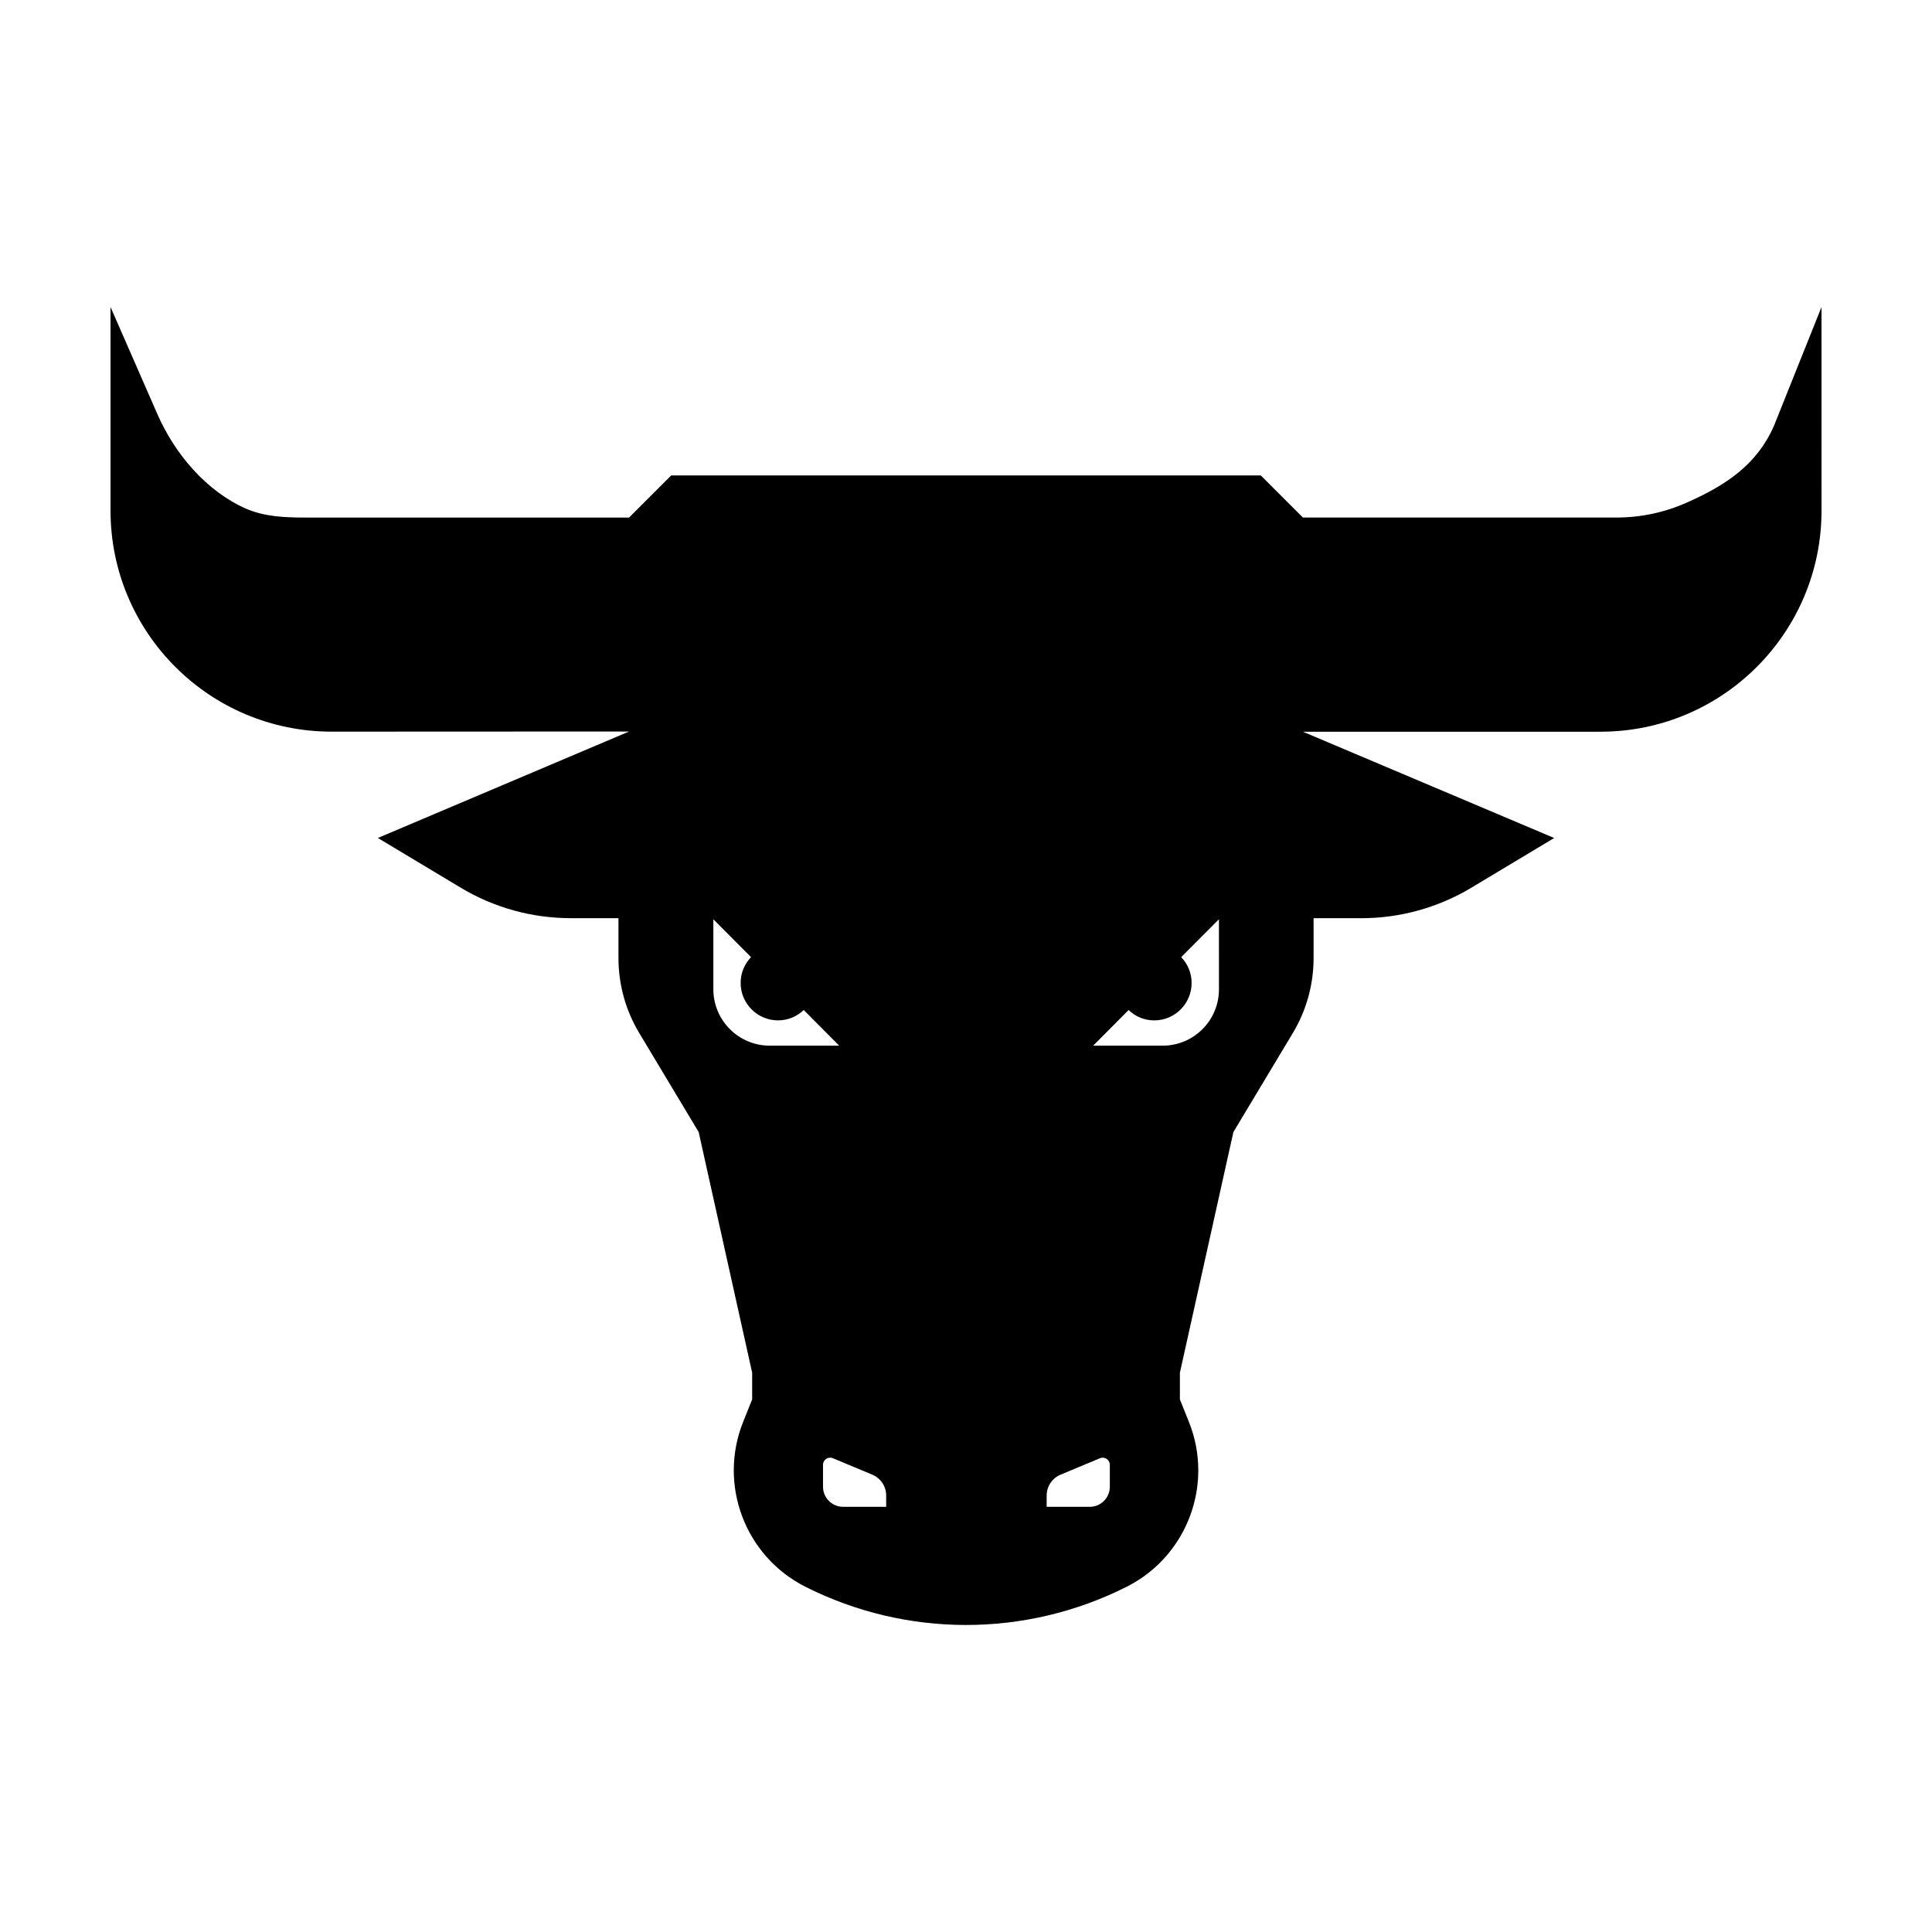 <?xml version="1.0" encoding="UTF-8"?>
<!-- The Best Svg Icon site in the world: iconSvg.co, Visit us! https://iconsvg.co -->
<svg fill="#000000" width="800px" height="800px" version="1.1" viewBox="144 144 512 512" xmlns="http://www.w3.org/2000/svg">
 <path d="m614.14 256.8c-4.465 10.238-12.609 15.707-22.832 20.262l-0.281 0.125c-5.914 2.641-12.258 3.965-18.652 3.965h-83.09l-11.16-11.16-156.25 0.004-11.16 11.16h-85.566c-5.527 0-10.984-0.176-16.047-2.394-10.504-4.66-18.828-14.559-23.398-25.027-5.578-12.766-12.414-28.371-12.414-28.371v53.934c0 32.379 26.285 58.645 58.68 58.594l78.746-0.035-66.578 28.215 21.961 13.18c8.801 5.281 18.883 8.074 29.156 8.074h12.645v10.574c0 6.977 1.895 13.852 5.492 19.84l15.766 26.27 14.172 63.762v7.082l-2.394 5.969c-6.66 16.668 0.527 35.656 16.559 43.715 13.371 6.731 27.953 10.098 42.512 10.098s29.137-3.367 42.512-10.098c11.992-6.019 19.039-18.172 19.039-30.887 0-4.289-0.797-8.625-2.481-12.82l-2.394-5.969v-7.082l14.172-63.762 15.766-26.27c3.598-5.984 5.492-12.855 5.492-19.84v-10.574h12.645c10.273 0 20.348-2.797 29.156-8.074l21.961-13.18-66.578-28.164 78.832-0.004c32.359 0 58.594-26.234 58.594-58.594l-0.004-53.953zm-266.16 164.31c-8.238 0-14.934-6.695-14.934-14.949v-18.547l9.992 10.039c-1.719 1.773-2.762 4.18-2.762 6.836 0 5.473 4.445 9.922 9.922 9.922 2.621 0 5.012-1.043 6.801-2.746l9.387 9.441zm30.867 122.21h-11.426c-2.941 0-5.316-2.394-5.316-5.316v-5.828c0-1.328 1.367-2.246 2.606-1.738l10.449 4.359c2.231 0.938 3.684 3.117 3.684 5.543v2.981zm59.27-5.316c0 2.922-2.371 5.316-5.316 5.316h-11.426v-2.973c0-2.43 1.449-4.606 3.684-5.543l10.449-4.359c1.238-0.516 2.606 0.406 2.606 1.738v5.82zm28.922-131.84c0 8.254-6.676 14.949-14.934 14.949l-18.402-0.004 9.387-9.441c1.789 1.719 4.16 2.746 6.801 2.746 5.473 0 9.898-4.445 9.898-9.922 0-2.656-1.043-5.047-2.762-6.836l10.004-10.039 0.004 18.547z"/>
</svg>
